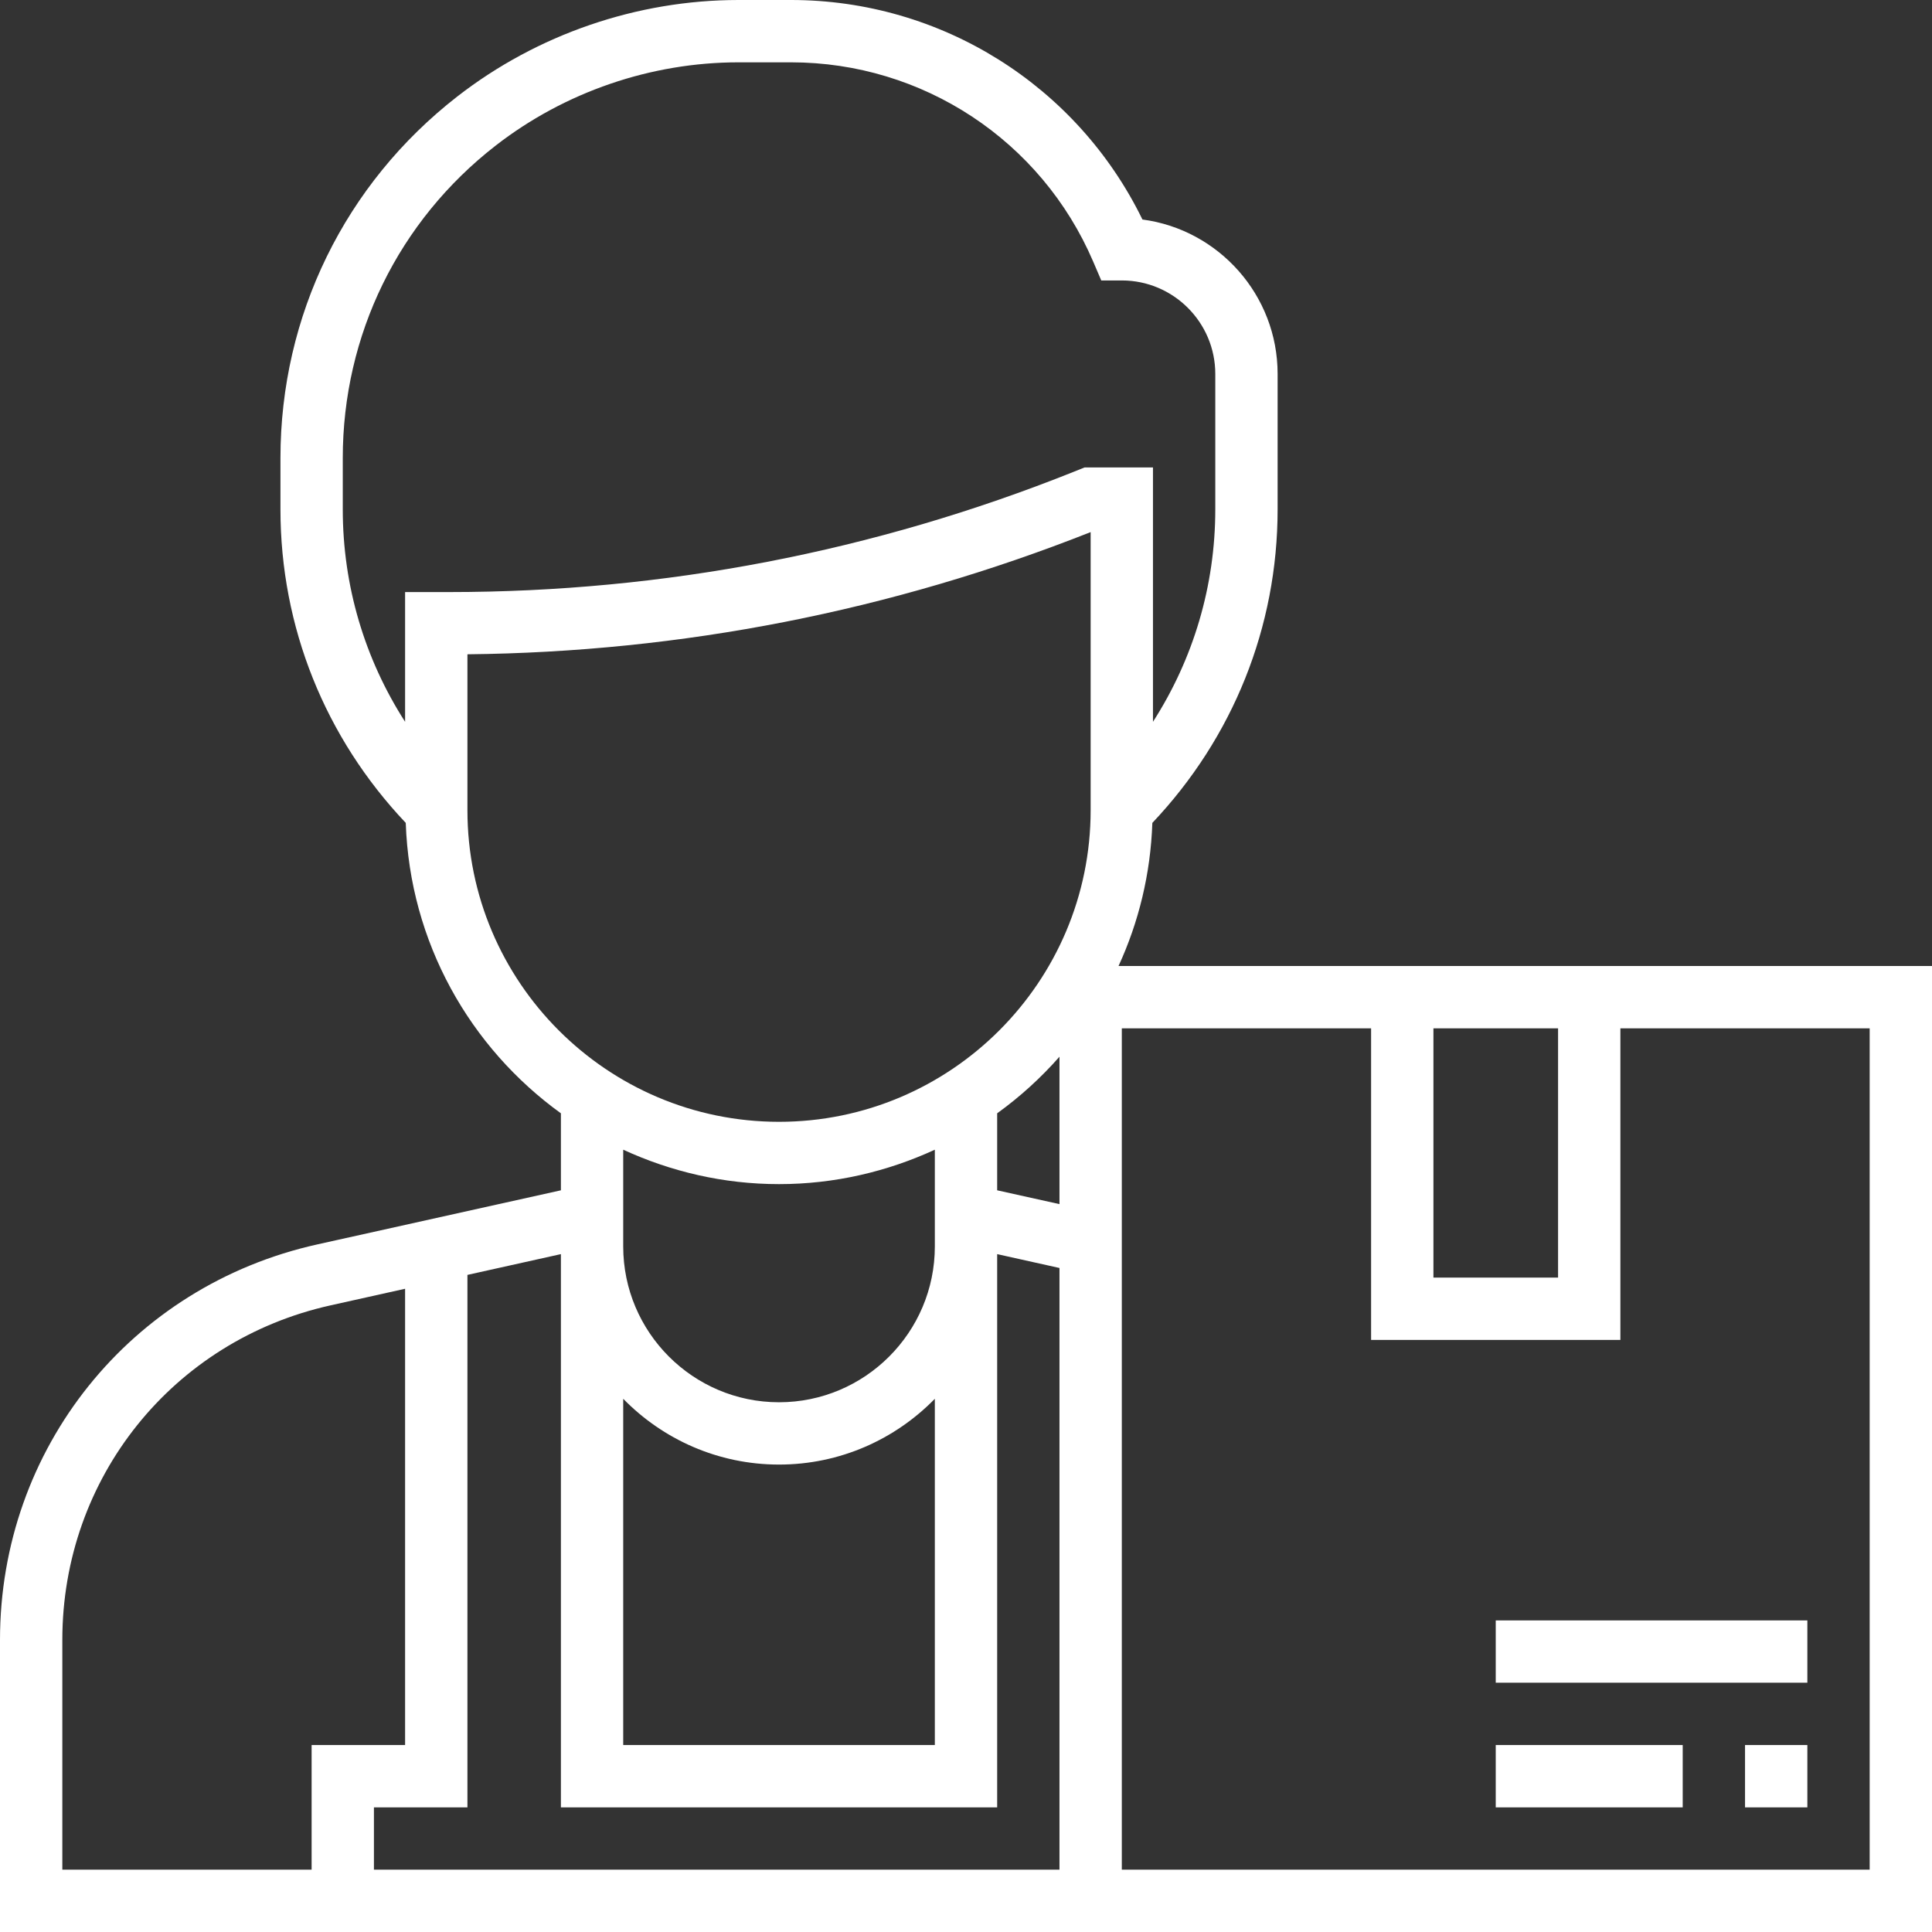 <svg width="130" height="130" viewBox="0 0 130 130" fill="none" xmlns="http://www.w3.org/2000/svg" ><rect x="0" y="0" width="130" height="130" fill="#333333" stroke="none"/> <path fill-rule="evenodd" clip-rule="evenodd" d="M77.539 55.37C77.421 58.798 76.622 62.05 75.264 65H130V130H73.387H71.29H0V110.345C0 97.469 8.777 86.53 21.345 83.735L37.742 80.093V74.912C31.623 70.496 27.575 63.411 27.302 55.37C21.873 49.639 18.871 42.191 18.871 34.268V30.825C18.871 21.244 23.207 12.375 30.77 6.494C36.155 2.306 42.877 0 49.696 0H53.224C63.331 0 72.473 5.756 76.872 14.77C81.999 15.449 85.968 19.852 85.968 25.161V34.268C85.968 42.191 82.965 49.639 77.539 55.37ZM27.258 48.568V39.839H30.21C44.682 39.839 58.829 37.113 72.261 31.741L72.984 31.452H77.581V48.568C80.3 44.336 81.774 39.417 81.774 34.268V25.161C81.774 21.693 78.952 18.871 75.484 18.871H74.102L73.557 17.6C70.066 9.456 62.086 4.194 53.224 4.194H49.696C43.806 4.194 37.998 6.185 33.345 9.802C26.811 14.883 23.064 22.547 23.064 30.825V34.268C23.064 39.417 24.538 44.336 27.258 48.568ZM20.968 125.806V117.419H23.064H25.161H27.258V86.718L22.253 87.832C11.62 90.193 4.194 99.452 4.194 110.345V125.806H20.968ZM25.161 125.806H71.29V85.32L67.097 84.387V121.613H37.742V84.387L31.452 85.785V121.613H25.161V125.806ZM62.903 94.122C60.236 96.85 56.525 98.548 52.419 98.548C48.314 98.548 44.603 96.85 41.935 94.122V117.419H62.903V94.122ZM41.935 83.456V83.871C41.935 89.652 46.639 94.355 52.419 94.355C58.2 94.355 62.903 89.652 62.903 83.871V83.456V81.774V77.361C59.708 78.832 56.164 79.677 52.419 79.677C48.675 79.677 45.131 78.832 41.935 77.361V81.774V83.456ZM67.097 80.093L71.29 81.023V71.104C70.041 72.525 68.636 73.802 67.097 74.912V80.093ZM52.419 75.484C63.981 75.484 73.387 66.078 73.387 54.516V35.804C59.972 41.111 45.871 43.877 31.452 44.026V54.516C31.452 66.078 40.858 75.484 52.419 75.484ZM104.839 69.194H96.452V85.968H104.839V69.194ZM75.484 125.806H125.806V69.194H109.032V90.161H92.258V69.194H75.484V125.806ZM117.419 117.419H121.613V121.613H117.419V117.419ZM113.226 117.419H100.645V121.613H113.226V117.419ZM100.645 109.032H121.613V113.226H100.645V109.032Z" fill="white" /> </svg>